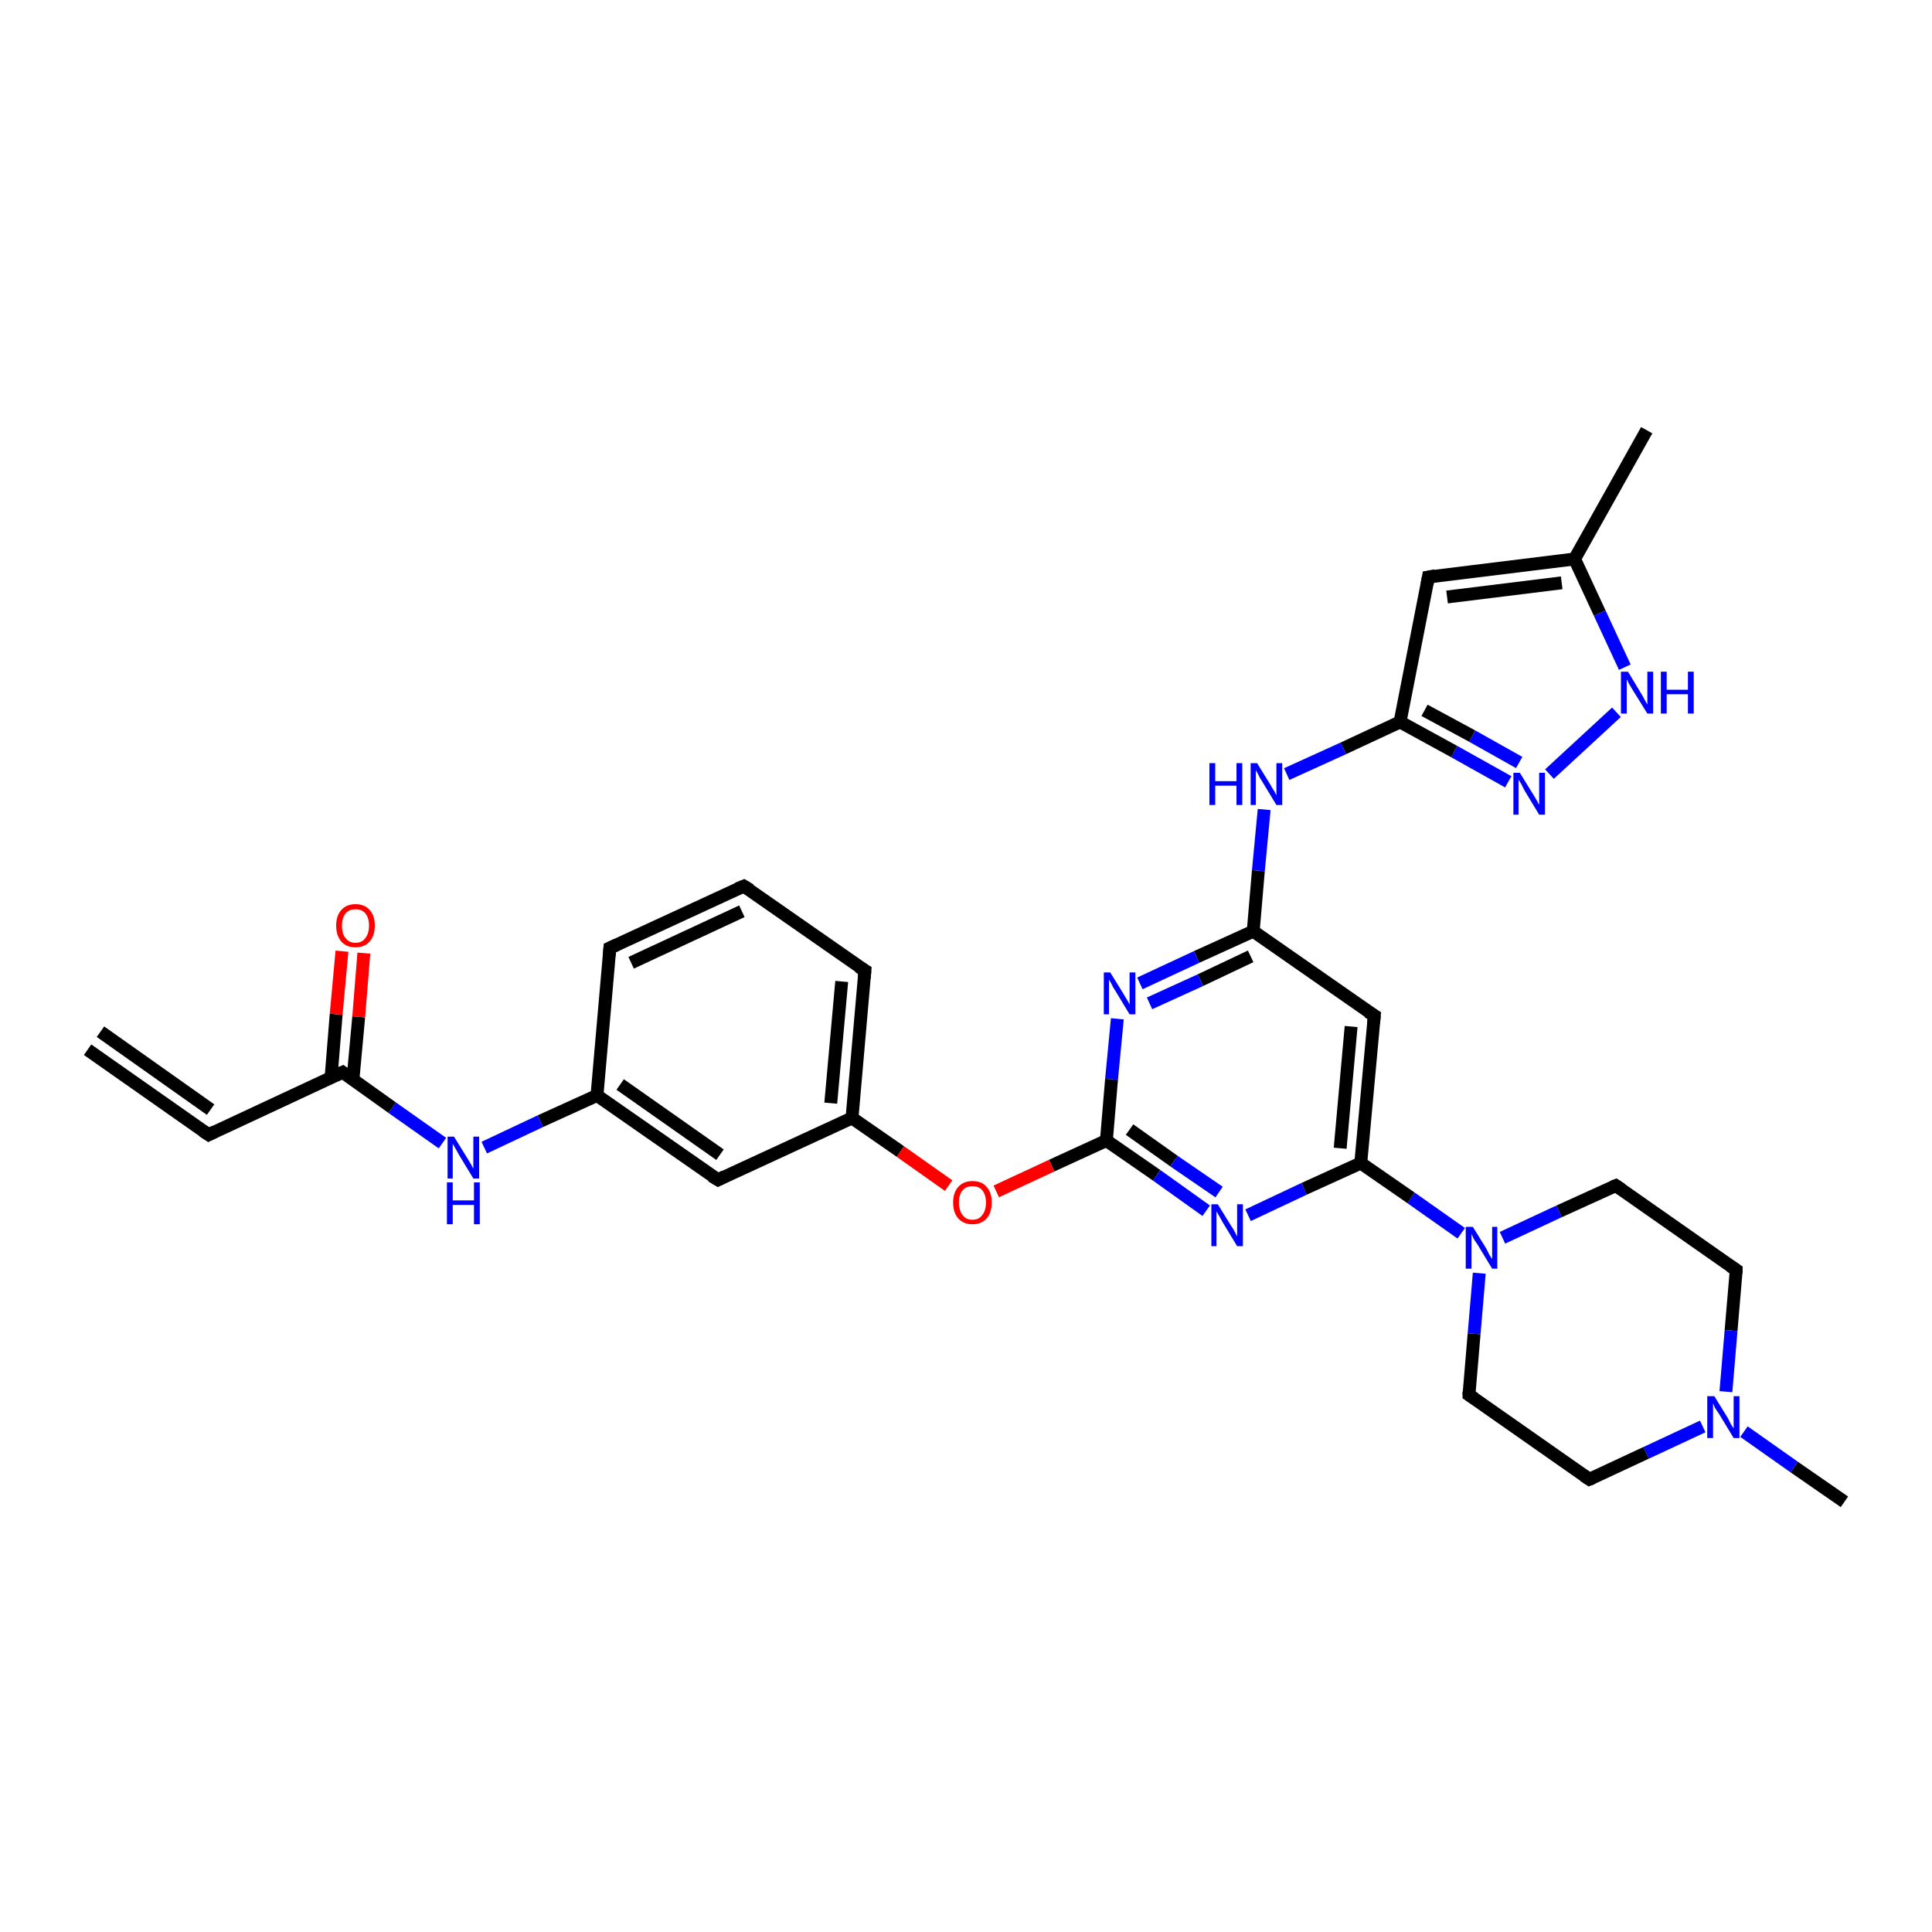 <?xml version='1.0' encoding='iso-8859-1'?>
<svg version='1.1' baseProfile='full'
              xmlns='http://www.w3.org/2000/svg'
                      xmlns:rdkit='http://www.rdkit.org/xml'
                      xmlns:xlink='http://www.w3.org/1999/xlink'
                  xml:space='preserve'
width='300px' height='300px' viewBox='0 0 300 300'>
<!-- END OF HEADER -->
<rect style='opacity:1.0;fill:#FFFFFF;stroke:none' width='300.0' height='300.0' x='0.0' y='0.0'> </rect>
<path class='bond-0 atom-0 atom-1' d='M 286.4,233.2 L 278.6,227.8' style='fill:none;fill-rule:evenodd;stroke:#000000;stroke-width:2.0px;stroke-linecap:butt;stroke-linejoin:miter;stroke-opacity:1' />
<path class='bond-0 atom-0 atom-1' d='M 278.6,227.8 L 270.8,222.3' style='fill:none;fill-rule:evenodd;stroke:#0000FF;stroke-width:2.0px;stroke-linecap:butt;stroke-linejoin:miter;stroke-opacity:1' />
<path class='bond-1 atom-1 atom-2' d='M 264.4,221.5 L 255.6,225.6' style='fill:none;fill-rule:evenodd;stroke:#0000FF;stroke-width:2.0px;stroke-linecap:butt;stroke-linejoin:miter;stroke-opacity:1' />
<path class='bond-1 atom-1 atom-2' d='M 255.6,225.6 L 246.8,229.7' style='fill:none;fill-rule:evenodd;stroke:#000000;stroke-width:2.0px;stroke-linecap:butt;stroke-linejoin:miter;stroke-opacity:1' />
<path class='bond-2 atom-2 atom-3' d='M 246.8,229.7 L 228.1,216.6' style='fill:none;fill-rule:evenodd;stroke:#000000;stroke-width:2.0px;stroke-linecap:butt;stroke-linejoin:miter;stroke-opacity:1' />
<path class='bond-3 atom-3 atom-4' d='M 228.1,216.6 L 228.9,207.1' style='fill:none;fill-rule:evenodd;stroke:#000000;stroke-width:2.0px;stroke-linecap:butt;stroke-linejoin:miter;stroke-opacity:1' />
<path class='bond-3 atom-3 atom-4' d='M 228.9,207.1 L 229.7,197.7' style='fill:none;fill-rule:evenodd;stroke:#0000FF;stroke-width:2.0px;stroke-linecap:butt;stroke-linejoin:miter;stroke-opacity:1' />
<path class='bond-4 atom-4 atom-5' d='M 233.3,192.2 L 242.1,188.1' style='fill:none;fill-rule:evenodd;stroke:#0000FF;stroke-width:2.0px;stroke-linecap:butt;stroke-linejoin:miter;stroke-opacity:1' />
<path class='bond-4 atom-4 atom-5' d='M 242.1,188.1 L 250.9,184.1' style='fill:none;fill-rule:evenodd;stroke:#000000;stroke-width:2.0px;stroke-linecap:butt;stroke-linejoin:miter;stroke-opacity:1' />
<path class='bond-5 atom-5 atom-6' d='M 250.9,184.1 L 269.6,197.2' style='fill:none;fill-rule:evenodd;stroke:#000000;stroke-width:2.0px;stroke-linecap:butt;stroke-linejoin:miter;stroke-opacity:1' />
<path class='bond-6 atom-4 atom-7' d='M 226.9,191.5 L 219.1,186.0' style='fill:none;fill-rule:evenodd;stroke:#0000FF;stroke-width:2.0px;stroke-linecap:butt;stroke-linejoin:miter;stroke-opacity:1' />
<path class='bond-6 atom-4 atom-7' d='M 219.1,186.0 L 211.3,180.6' style='fill:none;fill-rule:evenodd;stroke:#000000;stroke-width:2.0px;stroke-linecap:butt;stroke-linejoin:miter;stroke-opacity:1' />
<path class='bond-7 atom-7 atom-8' d='M 211.3,180.6 L 213.4,157.7' style='fill:none;fill-rule:evenodd;stroke:#000000;stroke-width:2.0px;stroke-linecap:butt;stroke-linejoin:miter;stroke-opacity:1' />
<path class='bond-7 atom-7 atom-8' d='M 208.1,178.3 L 209.8,159.4' style='fill:none;fill-rule:evenodd;stroke:#000000;stroke-width:2.0px;stroke-linecap:butt;stroke-linejoin:miter;stroke-opacity:1' />
<path class='bond-8 atom-8 atom-9' d='M 213.4,157.7 L 194.6,144.6' style='fill:none;fill-rule:evenodd;stroke:#000000;stroke-width:2.0px;stroke-linecap:butt;stroke-linejoin:miter;stroke-opacity:1' />
<path class='bond-9 atom-9 atom-10' d='M 194.6,144.6 L 195.4,135.2' style='fill:none;fill-rule:evenodd;stroke:#000000;stroke-width:2.0px;stroke-linecap:butt;stroke-linejoin:miter;stroke-opacity:1' />
<path class='bond-9 atom-9 atom-10' d='M 195.4,135.2 L 196.3,125.7' style='fill:none;fill-rule:evenodd;stroke:#0000FF;stroke-width:2.0px;stroke-linecap:butt;stroke-linejoin:miter;stroke-opacity:1' />
<path class='bond-10 atom-10 atom-11' d='M 199.8,120.2 L 208.6,116.2' style='fill:none;fill-rule:evenodd;stroke:#0000FF;stroke-width:2.0px;stroke-linecap:butt;stroke-linejoin:miter;stroke-opacity:1' />
<path class='bond-10 atom-10 atom-11' d='M 208.6,116.2 L 217.4,112.1' style='fill:none;fill-rule:evenodd;stroke:#000000;stroke-width:2.0px;stroke-linecap:butt;stroke-linejoin:miter;stroke-opacity:1' />
<path class='bond-11 atom-11 atom-12' d='M 217.4,112.1 L 221.8,89.6' style='fill:none;fill-rule:evenodd;stroke:#000000;stroke-width:2.0px;stroke-linecap:butt;stroke-linejoin:miter;stroke-opacity:1' />
<path class='bond-12 atom-12 atom-13' d='M 221.8,89.6 L 244.5,86.8' style='fill:none;fill-rule:evenodd;stroke:#000000;stroke-width:2.0px;stroke-linecap:butt;stroke-linejoin:miter;stroke-opacity:1' />
<path class='bond-12 atom-12 atom-13' d='M 224.7,92.7 L 242.5,90.5' style='fill:none;fill-rule:evenodd;stroke:#000000;stroke-width:2.0px;stroke-linecap:butt;stroke-linejoin:miter;stroke-opacity:1' />
<path class='bond-13 atom-13 atom-14' d='M 244.5,86.8 L 255.7,66.8' style='fill:none;fill-rule:evenodd;stroke:#000000;stroke-width:2.0px;stroke-linecap:butt;stroke-linejoin:miter;stroke-opacity:1' />
<path class='bond-14 atom-13 atom-15' d='M 244.5,86.8 L 248.4,95.2' style='fill:none;fill-rule:evenodd;stroke:#000000;stroke-width:2.0px;stroke-linecap:butt;stroke-linejoin:miter;stroke-opacity:1' />
<path class='bond-14 atom-13 atom-15' d='M 248.4,95.2 L 252.3,103.6' style='fill:none;fill-rule:evenodd;stroke:#0000FF;stroke-width:2.0px;stroke-linecap:butt;stroke-linejoin:miter;stroke-opacity:1' />
<path class='bond-15 atom-15 atom-16' d='M 251.0,110.6 L 240.6,120.2' style='fill:none;fill-rule:evenodd;stroke:#0000FF;stroke-width:2.0px;stroke-linecap:butt;stroke-linejoin:miter;stroke-opacity:1' />
<path class='bond-16 atom-9 atom-17' d='M 194.6,144.6 L 185.8,148.6' style='fill:none;fill-rule:evenodd;stroke:#000000;stroke-width:2.0px;stroke-linecap:butt;stroke-linejoin:miter;stroke-opacity:1' />
<path class='bond-16 atom-9 atom-17' d='M 185.8,148.6 L 177.0,152.7' style='fill:none;fill-rule:evenodd;stroke:#0000FF;stroke-width:2.0px;stroke-linecap:butt;stroke-linejoin:miter;stroke-opacity:1' />
<path class='bond-16 atom-9 atom-17' d='M 194.2,148.5 L 186.4,152.2' style='fill:none;fill-rule:evenodd;stroke:#000000;stroke-width:2.0px;stroke-linecap:butt;stroke-linejoin:miter;stroke-opacity:1' />
<path class='bond-16 atom-9 atom-17' d='M 186.4,152.2 L 178.5,155.8' style='fill:none;fill-rule:evenodd;stroke:#0000FF;stroke-width:2.0px;stroke-linecap:butt;stroke-linejoin:miter;stroke-opacity:1' />
<path class='bond-17 atom-17 atom-18' d='M 173.5,158.2 L 172.6,167.6' style='fill:none;fill-rule:evenodd;stroke:#0000FF;stroke-width:2.0px;stroke-linecap:butt;stroke-linejoin:miter;stroke-opacity:1' />
<path class='bond-17 atom-17 atom-18' d='M 172.6,167.6 L 171.8,177.1' style='fill:none;fill-rule:evenodd;stroke:#000000;stroke-width:2.0px;stroke-linecap:butt;stroke-linejoin:miter;stroke-opacity:1' />
<path class='bond-18 atom-18 atom-19' d='M 171.8,177.1 L 163.3,181.0' style='fill:none;fill-rule:evenodd;stroke:#000000;stroke-width:2.0px;stroke-linecap:butt;stroke-linejoin:miter;stroke-opacity:1' />
<path class='bond-18 atom-18 atom-19' d='M 163.3,181.0 L 154.7,185.0' style='fill:none;fill-rule:evenodd;stroke:#FF0000;stroke-width:2.0px;stroke-linecap:butt;stroke-linejoin:miter;stroke-opacity:1' />
<path class='bond-19 atom-19 atom-20' d='M 147.3,184.1 L 139.8,178.8' style='fill:none;fill-rule:evenodd;stroke:#FF0000;stroke-width:2.0px;stroke-linecap:butt;stroke-linejoin:miter;stroke-opacity:1' />
<path class='bond-19 atom-19 atom-20' d='M 139.8,178.8 L 132.3,173.6' style='fill:none;fill-rule:evenodd;stroke:#000000;stroke-width:2.0px;stroke-linecap:butt;stroke-linejoin:miter;stroke-opacity:1' />
<path class='bond-20 atom-20 atom-21' d='M 132.3,173.6 L 134.3,150.7' style='fill:none;fill-rule:evenodd;stroke:#000000;stroke-width:2.0px;stroke-linecap:butt;stroke-linejoin:miter;stroke-opacity:1' />
<path class='bond-20 atom-20 atom-21' d='M 129.0,171.3 L 130.7,152.4' style='fill:none;fill-rule:evenodd;stroke:#000000;stroke-width:2.0px;stroke-linecap:butt;stroke-linejoin:miter;stroke-opacity:1' />
<path class='bond-21 atom-21 atom-22' d='M 134.3,150.7 L 115.5,137.6' style='fill:none;fill-rule:evenodd;stroke:#000000;stroke-width:2.0px;stroke-linecap:butt;stroke-linejoin:miter;stroke-opacity:1' />
<path class='bond-22 atom-22 atom-23' d='M 115.5,137.6 L 94.7,147.2' style='fill:none;fill-rule:evenodd;stroke:#000000;stroke-width:2.0px;stroke-linecap:butt;stroke-linejoin:miter;stroke-opacity:1' />
<path class='bond-22 atom-22 atom-23' d='M 115.2,141.5 L 98.0,149.5' style='fill:none;fill-rule:evenodd;stroke:#000000;stroke-width:2.0px;stroke-linecap:butt;stroke-linejoin:miter;stroke-opacity:1' />
<path class='bond-23 atom-23 atom-24' d='M 94.7,147.2 L 92.7,170.1' style='fill:none;fill-rule:evenodd;stroke:#000000;stroke-width:2.0px;stroke-linecap:butt;stroke-linejoin:miter;stroke-opacity:1' />
<path class='bond-24 atom-24 atom-25' d='M 92.7,170.1 L 83.9,174.1' style='fill:none;fill-rule:evenodd;stroke:#000000;stroke-width:2.0px;stroke-linecap:butt;stroke-linejoin:miter;stroke-opacity:1' />
<path class='bond-24 atom-24 atom-25' d='M 83.9,174.1 L 75.2,178.2' style='fill:none;fill-rule:evenodd;stroke:#0000FF;stroke-width:2.0px;stroke-linecap:butt;stroke-linejoin:miter;stroke-opacity:1' />
<path class='bond-25 atom-25 atom-26' d='M 68.7,177.5 L 60.9,172.0' style='fill:none;fill-rule:evenodd;stroke:#0000FF;stroke-width:2.0px;stroke-linecap:butt;stroke-linejoin:miter;stroke-opacity:1' />
<path class='bond-25 atom-25 atom-26' d='M 60.9,172.0 L 53.2,166.5' style='fill:none;fill-rule:evenodd;stroke:#000000;stroke-width:2.0px;stroke-linecap:butt;stroke-linejoin:miter;stroke-opacity:1' />
<path class='bond-26 atom-26 atom-27' d='M 54.8,167.7 L 55.7,157.9' style='fill:none;fill-rule:evenodd;stroke:#000000;stroke-width:2.0px;stroke-linecap:butt;stroke-linejoin:miter;stroke-opacity:1' />
<path class='bond-26 atom-26 atom-27' d='M 55.7,157.9 L 56.5,148.0' style='fill:none;fill-rule:evenodd;stroke:#FF0000;stroke-width:2.0px;stroke-linecap:butt;stroke-linejoin:miter;stroke-opacity:1' />
<path class='bond-26 atom-26 atom-27' d='M 51.4,167.4 L 52.2,157.5' style='fill:none;fill-rule:evenodd;stroke:#000000;stroke-width:2.0px;stroke-linecap:butt;stroke-linejoin:miter;stroke-opacity:1' />
<path class='bond-26 atom-26 atom-27' d='M 52.2,157.5 L 53.1,147.7' style='fill:none;fill-rule:evenodd;stroke:#FF0000;stroke-width:2.0px;stroke-linecap:butt;stroke-linejoin:miter;stroke-opacity:1' />
<path class='bond-27 atom-26 atom-28' d='M 53.2,166.5 L 32.4,176.2' style='fill:none;fill-rule:evenodd;stroke:#000000;stroke-width:2.0px;stroke-linecap:butt;stroke-linejoin:miter;stroke-opacity:1' />
<path class='bond-28 atom-28 atom-29' d='M 32.4,176.2 L 13.6,163.0' style='fill:none;fill-rule:evenodd;stroke:#000000;stroke-width:2.0px;stroke-linecap:butt;stroke-linejoin:miter;stroke-opacity:1' />
<path class='bond-28 atom-28 atom-29' d='M 32.7,172.3 L 15.6,160.2' style='fill:none;fill-rule:evenodd;stroke:#000000;stroke-width:2.0px;stroke-linecap:butt;stroke-linejoin:miter;stroke-opacity:1' />
<path class='bond-29 atom-24 atom-30' d='M 92.7,170.1 L 111.5,183.2' style='fill:none;fill-rule:evenodd;stroke:#000000;stroke-width:2.0px;stroke-linecap:butt;stroke-linejoin:miter;stroke-opacity:1' />
<path class='bond-29 atom-24 atom-30' d='M 96.3,168.4 L 111.8,179.3' style='fill:none;fill-rule:evenodd;stroke:#000000;stroke-width:2.0px;stroke-linecap:butt;stroke-linejoin:miter;stroke-opacity:1' />
<path class='bond-30 atom-18 atom-31' d='M 171.8,177.1 L 179.6,182.5' style='fill:none;fill-rule:evenodd;stroke:#000000;stroke-width:2.0px;stroke-linecap:butt;stroke-linejoin:miter;stroke-opacity:1' />
<path class='bond-30 atom-18 atom-31' d='M 179.6,182.5 L 187.3,188.0' style='fill:none;fill-rule:evenodd;stroke:#0000FF;stroke-width:2.0px;stroke-linecap:butt;stroke-linejoin:miter;stroke-opacity:1' />
<path class='bond-30 atom-18 atom-31' d='M 175.4,175.4 L 182.3,180.3' style='fill:none;fill-rule:evenodd;stroke:#000000;stroke-width:2.0px;stroke-linecap:butt;stroke-linejoin:miter;stroke-opacity:1' />
<path class='bond-30 atom-18 atom-31' d='M 182.3,180.3 L 189.3,185.1' style='fill:none;fill-rule:evenodd;stroke:#0000FF;stroke-width:2.0px;stroke-linecap:butt;stroke-linejoin:miter;stroke-opacity:1' />
<path class='bond-31 atom-6 atom-1' d='M 269.6,197.2 L 268.8,206.6' style='fill:none;fill-rule:evenodd;stroke:#000000;stroke-width:2.0px;stroke-linecap:butt;stroke-linejoin:miter;stroke-opacity:1' />
<path class='bond-31 atom-6 atom-1' d='M 268.8,206.6 L 268.0,216.1' style='fill:none;fill-rule:evenodd;stroke:#0000FF;stroke-width:2.0px;stroke-linecap:butt;stroke-linejoin:miter;stroke-opacity:1' />
<path class='bond-32 atom-31 atom-7' d='M 193.8,188.7 L 202.5,184.6' style='fill:none;fill-rule:evenodd;stroke:#0000FF;stroke-width:2.0px;stroke-linecap:butt;stroke-linejoin:miter;stroke-opacity:1' />
<path class='bond-32 atom-31 atom-7' d='M 202.5,184.6 L 211.3,180.6' style='fill:none;fill-rule:evenodd;stroke:#000000;stroke-width:2.0px;stroke-linecap:butt;stroke-linejoin:miter;stroke-opacity:1' />
<path class='bond-33 atom-16 atom-11' d='M 234.2,121.4 L 225.8,116.7' style='fill:none;fill-rule:evenodd;stroke:#0000FF;stroke-width:2.0px;stroke-linecap:butt;stroke-linejoin:miter;stroke-opacity:1' />
<path class='bond-33 atom-16 atom-11' d='M 225.8,116.7 L 217.4,112.1' style='fill:none;fill-rule:evenodd;stroke:#000000;stroke-width:2.0px;stroke-linecap:butt;stroke-linejoin:miter;stroke-opacity:1' />
<path class='bond-33 atom-16 atom-11' d='M 235.9,118.4 L 228.6,114.3' style='fill:none;fill-rule:evenodd;stroke:#0000FF;stroke-width:2.0px;stroke-linecap:butt;stroke-linejoin:miter;stroke-opacity:1' />
<path class='bond-33 atom-16 atom-11' d='M 228.6,114.3 L 221.2,110.3' style='fill:none;fill-rule:evenodd;stroke:#000000;stroke-width:2.0px;stroke-linecap:butt;stroke-linejoin:miter;stroke-opacity:1' />
<path class='bond-34 atom-30 atom-20' d='M 111.5,183.2 L 132.3,173.6' style='fill:none;fill-rule:evenodd;stroke:#000000;stroke-width:2.0px;stroke-linecap:butt;stroke-linejoin:miter;stroke-opacity:1' />
<path d='M 247.3,229.5 L 246.8,229.7 L 245.9,229.1' style='fill:none;stroke:#000000;stroke-width:2.0px;stroke-linecap:butt;stroke-linejoin:miter;stroke-opacity:1;' />
<path d='M 229.0,217.2 L 228.1,216.6 L 228.1,216.1' style='fill:none;stroke:#000000;stroke-width:2.0px;stroke-linecap:butt;stroke-linejoin:miter;stroke-opacity:1;' />
<path d='M 250.4,184.3 L 250.9,184.1 L 251.8,184.7' style='fill:none;stroke:#000000;stroke-width:2.0px;stroke-linecap:butt;stroke-linejoin:miter;stroke-opacity:1;' />
<path d='M 268.7,196.6 L 269.6,197.2 L 269.6,197.7' style='fill:none;stroke:#000000;stroke-width:2.0px;stroke-linecap:butt;stroke-linejoin:miter;stroke-opacity:1;' />
<path d='M 213.3,158.9 L 213.4,157.7 L 212.4,157.1' style='fill:none;stroke:#000000;stroke-width:2.0px;stroke-linecap:butt;stroke-linejoin:miter;stroke-opacity:1;' />
<path d='M 221.6,90.7 L 221.8,89.6 L 222.9,89.4' style='fill:none;stroke:#000000;stroke-width:2.0px;stroke-linecap:butt;stroke-linejoin:miter;stroke-opacity:1;' />
<path d='M 134.2,151.9 L 134.3,150.7 L 133.3,150.1' style='fill:none;stroke:#000000;stroke-width:2.0px;stroke-linecap:butt;stroke-linejoin:miter;stroke-opacity:1;' />
<path d='M 116.5,138.2 L 115.5,137.6 L 114.5,138.0' style='fill:none;stroke:#000000;stroke-width:2.0px;stroke-linecap:butt;stroke-linejoin:miter;stroke-opacity:1;' />
<path d='M 95.8,146.7 L 94.7,147.2 L 94.6,148.4' style='fill:none;stroke:#000000;stroke-width:2.0px;stroke-linecap:butt;stroke-linejoin:miter;stroke-opacity:1;' />
<path d='M 53.6,166.8 L 53.2,166.5 L 52.1,167.0' style='fill:none;stroke:#000000;stroke-width:2.0px;stroke-linecap:butt;stroke-linejoin:miter;stroke-opacity:1;' />
<path d='M 33.4,175.7 L 32.4,176.2 L 31.5,175.6' style='fill:none;stroke:#000000;stroke-width:2.0px;stroke-linecap:butt;stroke-linejoin:miter;stroke-opacity:1;' />
<path d='M 110.5,182.6 L 111.5,183.2 L 112.5,182.7' style='fill:none;stroke:#000000;stroke-width:2.0px;stroke-linecap:butt;stroke-linejoin:miter;stroke-opacity:1;' />
<path class='atom-1' d='M 266.2 216.8
L 268.3 220.2
Q 268.5 220.6, 268.8 221.2
Q 269.2 221.8, 269.2 221.8
L 269.2 216.8
L 270.1 216.8
L 270.1 223.3
L 269.2 223.3
L 266.9 219.5
Q 266.6 219.1, 266.3 218.6
Q 266.1 218.1, 266.0 217.9
L 266.0 223.3
L 265.1 223.3
L 265.1 216.8
L 266.2 216.8
' fill='#0000FF'/>
<path class='atom-4' d='M 228.7 190.5
L 230.8 193.9
Q 231.0 194.3, 231.3 194.9
Q 231.7 195.5, 231.7 195.5
L 231.7 190.5
L 232.5 190.5
L 232.5 197.0
L 231.7 197.0
L 229.4 193.2
Q 229.1 192.8, 228.8 192.3
Q 228.6 191.8, 228.5 191.6
L 228.5 197.0
L 227.6 197.0
L 227.6 190.5
L 228.7 190.5
' fill='#0000FF'/>
<path class='atom-10' d='M 187.8 118.5
L 188.7 118.5
L 188.7 121.3
L 192.0 121.3
L 192.0 118.5
L 192.9 118.5
L 192.9 125.0
L 192.0 125.0
L 192.0 122.0
L 188.7 122.0
L 188.7 125.0
L 187.8 125.0
L 187.8 118.5
' fill='#0000FF'/>
<path class='atom-10' d='M 195.2 118.5
L 197.3 121.9
Q 197.5 122.3, 197.9 122.9
Q 198.2 123.5, 198.2 123.5
L 198.2 118.5
L 199.1 118.5
L 199.1 125.0
L 198.2 125.0
L 195.9 121.2
Q 195.6 120.8, 195.4 120.3
Q 195.1 119.8, 195.0 119.6
L 195.0 125.0
L 194.2 125.0
L 194.2 118.5
L 195.2 118.5
' fill='#0000FF'/>
<path class='atom-15' d='M 252.8 104.3
L 254.9 107.8
Q 255.1 108.1, 255.4 108.7
Q 255.8 109.4, 255.8 109.4
L 255.8 104.3
L 256.7 104.3
L 256.7 110.8
L 255.8 110.8
L 253.5 107.1
Q 253.2 106.6, 252.9 106.1
Q 252.7 105.6, 252.6 105.5
L 252.6 110.8
L 251.7 110.8
L 251.7 104.3
L 252.8 104.3
' fill='#0000FF'/>
<path class='atom-15' d='M 257.9 104.3
L 258.8 104.3
L 258.8 107.1
L 262.1 107.1
L 262.1 104.3
L 263.0 104.3
L 263.0 110.8
L 262.1 110.8
L 262.1 107.8
L 258.8 107.8
L 258.8 110.8
L 257.9 110.8
L 257.9 104.3
' fill='#0000FF'/>
<path class='atom-16' d='M 236.0 120.0
L 238.1 123.4
Q 238.3 123.7, 238.7 124.4
Q 239.0 125.0, 239.0 125.0
L 239.0 120.0
L 239.9 120.0
L 239.9 126.5
L 239.0 126.5
L 236.7 122.7
Q 236.5 122.3, 236.2 121.7
Q 235.9 121.2, 235.8 121.1
L 235.8 126.5
L 235.0 126.5
L 235.0 120.0
L 236.0 120.0
' fill='#0000FF'/>
<path class='atom-17' d='M 172.4 151.0
L 174.5 154.4
Q 174.7 154.8, 175.1 155.4
Q 175.4 156.0, 175.4 156.0
L 175.4 151.0
L 176.3 151.0
L 176.3 157.5
L 175.4 157.5
L 173.1 153.7
Q 172.8 153.3, 172.6 152.8
Q 172.3 152.3, 172.2 152.1
L 172.2 157.5
L 171.4 157.5
L 171.4 151.0
L 172.4 151.0
' fill='#0000FF'/>
<path class='atom-19' d='M 148.0 186.7
Q 148.0 185.2, 148.8 184.3
Q 149.6 183.4, 151.0 183.4
Q 152.5 183.4, 153.2 184.3
Q 154.0 185.2, 154.0 186.7
Q 154.0 188.3, 153.2 189.2
Q 152.4 190.1, 151.0 190.1
Q 149.6 190.1, 148.8 189.2
Q 148.0 188.3, 148.0 186.7
M 151.0 189.4
Q 152.0 189.4, 152.5 188.7
Q 153.1 188.0, 153.1 186.7
Q 153.1 185.5, 152.5 184.8
Q 152.0 184.2, 151.0 184.2
Q 150.0 184.2, 149.5 184.8
Q 148.9 185.5, 148.9 186.7
Q 148.9 188.0, 149.5 188.7
Q 150.0 189.4, 151.0 189.4
' fill='#FF0000'/>
<path class='atom-25' d='M 70.5 176.5
L 72.6 179.9
Q 72.8 180.2, 73.2 180.9
Q 73.5 181.5, 73.5 181.5
L 73.5 176.5
L 74.4 176.5
L 74.4 183.0
L 73.5 183.0
L 71.2 179.2
Q 71.0 178.8, 70.7 178.3
Q 70.4 177.8, 70.3 177.6
L 70.3 183.0
L 69.5 183.0
L 69.5 176.5
L 70.5 176.5
' fill='#0000FF'/>
<path class='atom-25' d='M 69.4 183.6
L 70.3 183.6
L 70.3 186.4
L 73.6 186.4
L 73.6 183.6
L 74.5 183.6
L 74.5 190.1
L 73.6 190.1
L 73.6 187.1
L 70.3 187.1
L 70.3 190.1
L 69.4 190.1
L 69.4 183.6
' fill='#0000FF'/>
<path class='atom-27' d='M 52.2 143.7
Q 52.2 142.2, 53.0 141.3
Q 53.8 140.4, 55.2 140.4
Q 56.6 140.4, 57.4 141.3
Q 58.2 142.2, 58.2 143.7
Q 58.2 145.3, 57.4 146.2
Q 56.6 147.1, 55.2 147.1
Q 53.8 147.1, 53.0 146.2
Q 52.2 145.3, 52.2 143.7
M 55.2 146.4
Q 56.2 146.4, 56.7 145.7
Q 57.3 145.0, 57.3 143.7
Q 57.3 142.5, 56.7 141.8
Q 56.2 141.2, 55.2 141.2
Q 54.2 141.2, 53.7 141.8
Q 53.1 142.5, 53.1 143.7
Q 53.1 145.1, 53.7 145.7
Q 54.2 146.4, 55.2 146.4
' fill='#FF0000'/>
<path class='atom-31' d='M 189.1 187.0
L 191.2 190.4
Q 191.5 190.8, 191.8 191.4
Q 192.1 192.0, 192.1 192.0
L 192.1 187.0
L 193.0 187.0
L 193.0 193.5
L 192.1 193.5
L 189.8 189.7
Q 189.6 189.3, 189.3 188.8
Q 189.0 188.3, 188.9 188.1
L 188.9 193.5
L 188.1 193.5
L 188.1 187.0
L 189.1 187.0
' fill='#0000FF'/>
</svg>
